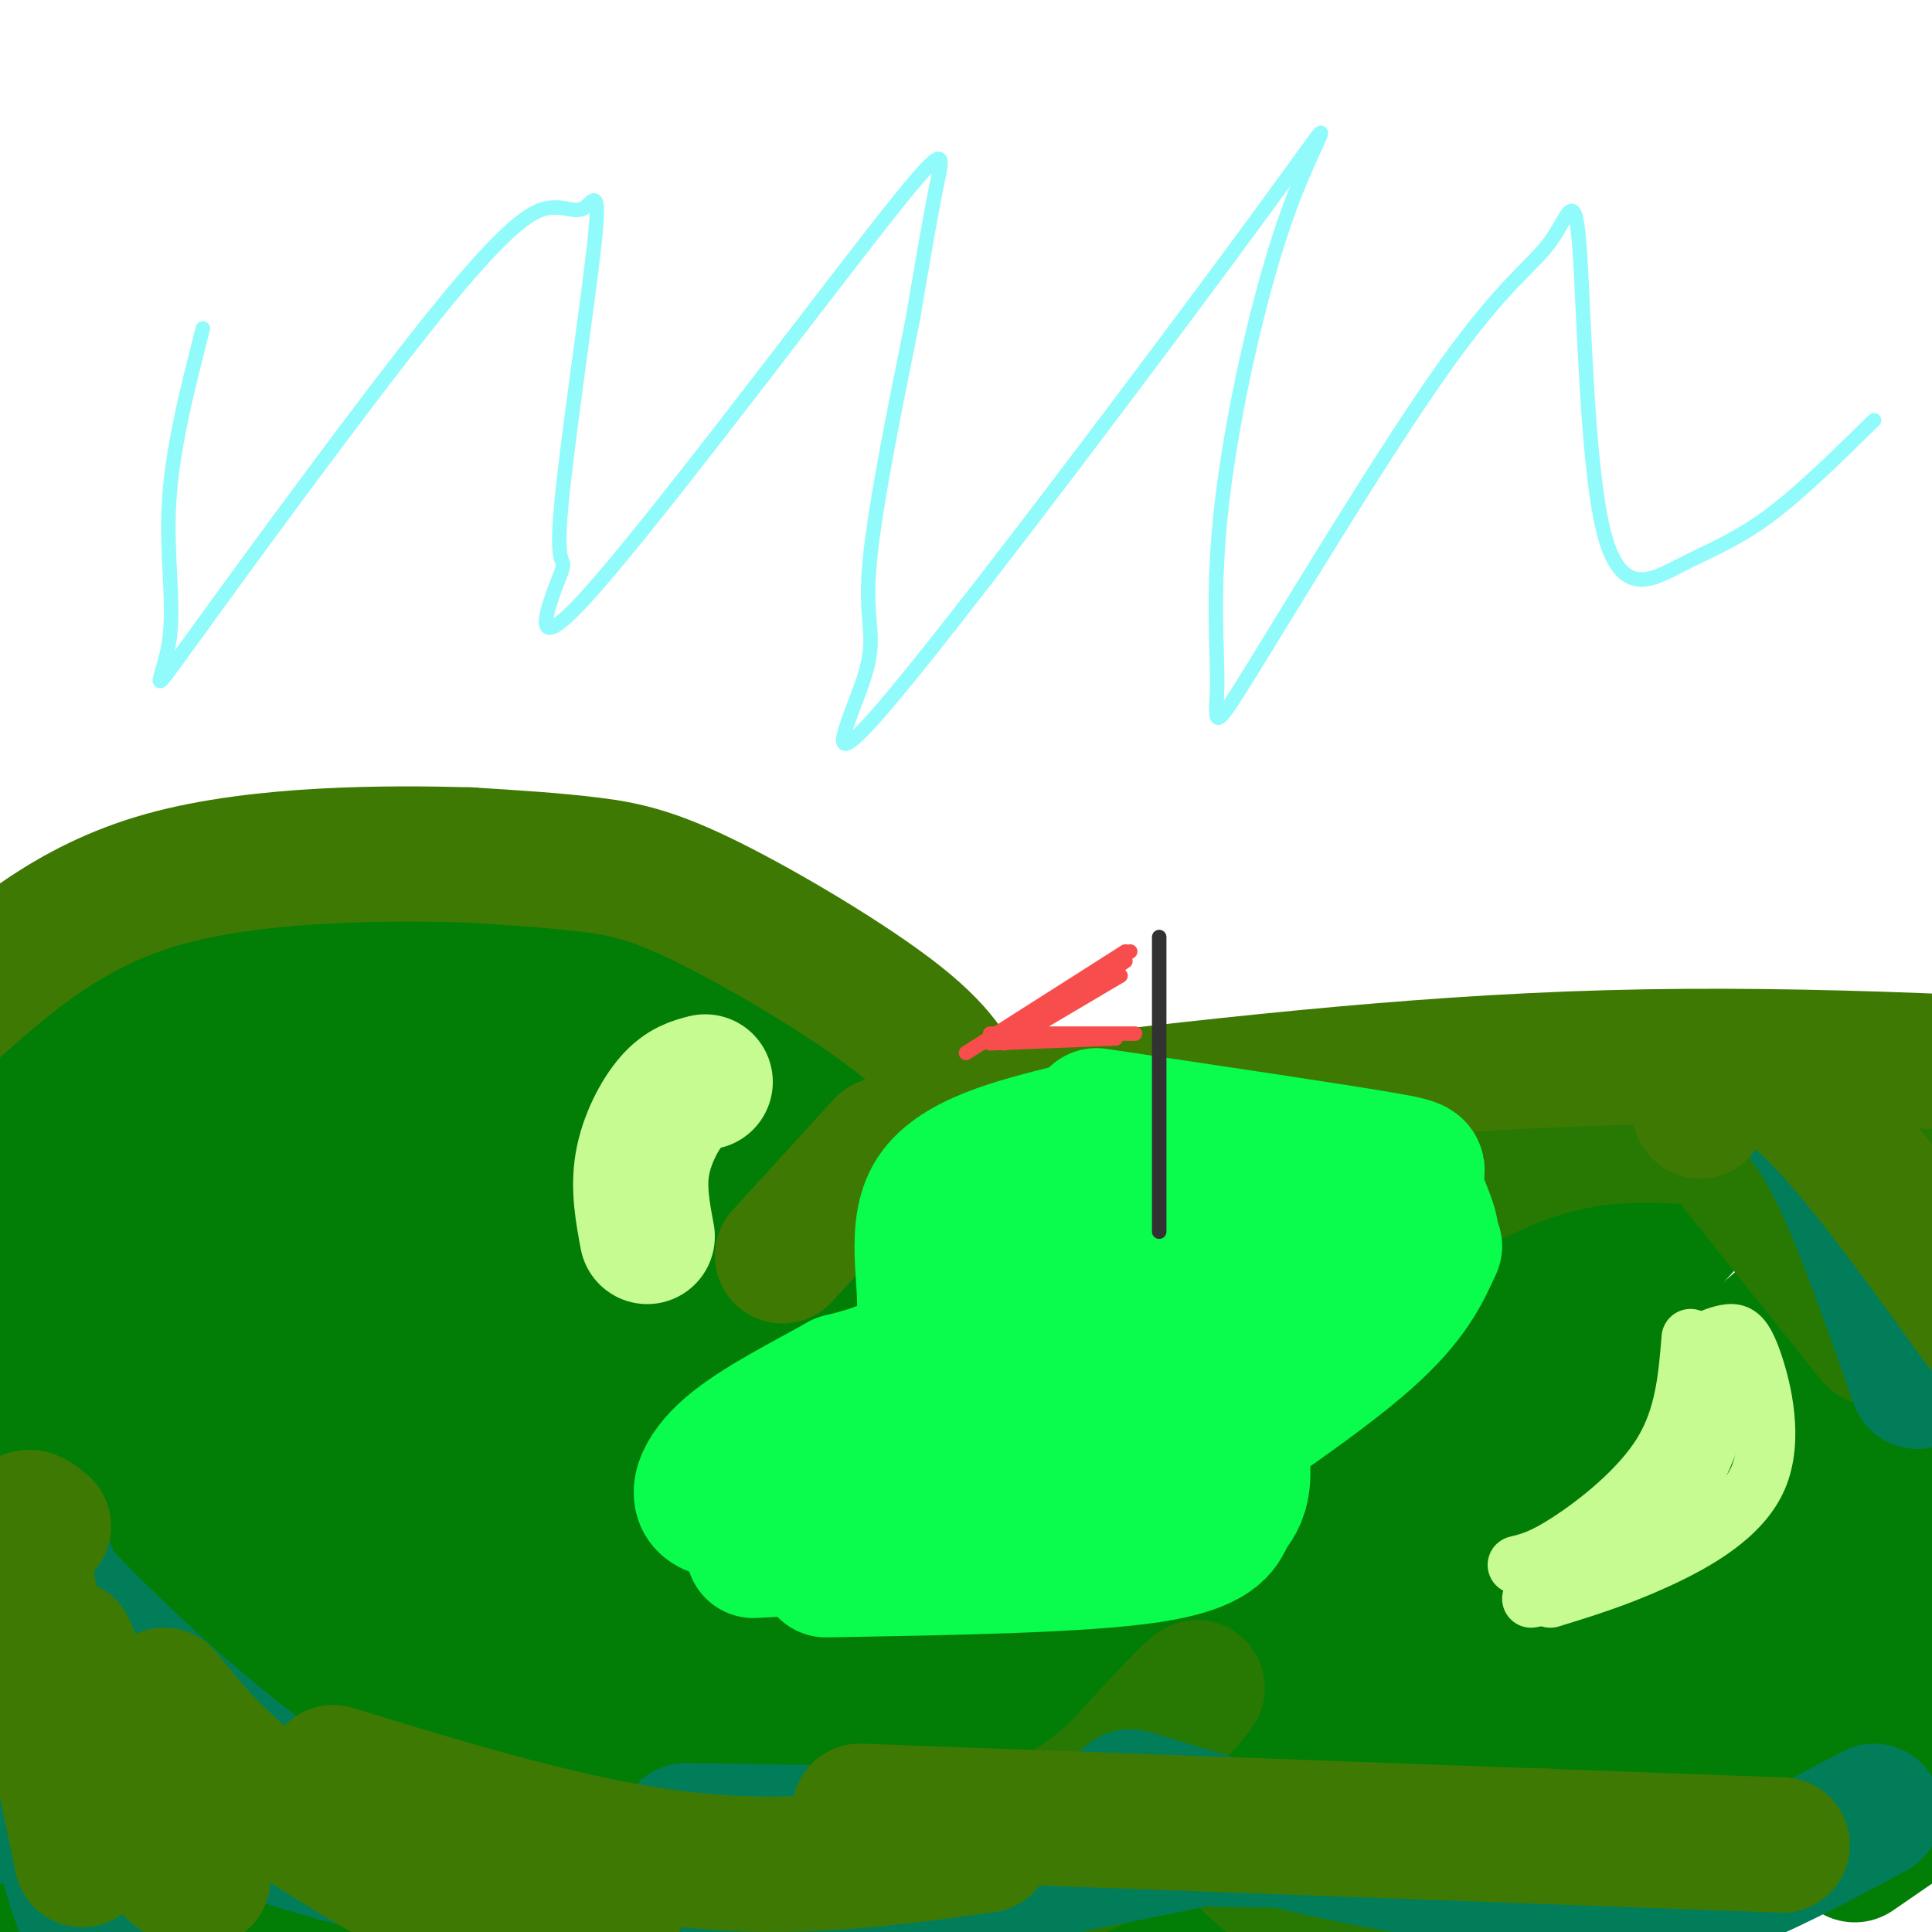 <svg viewBox='0 0 400 400' version='1.1' xmlns='http://www.w3.org/2000/svg' xmlns:xlink='http://www.w3.org/1999/xlink'><g fill='none' stroke='rgb(2,125,6)' stroke-width='28' stroke-linecap='round' stroke-linejoin='round'><path d='M5,217c-2.163,0.490 -4.325,0.979 -1,-3c3.325,-3.979 12.139,-12.427 22,-18c9.861,-5.573 20.770,-8.270 30,-10c9.230,-1.730 16.780,-2.494 29,0c12.220,2.494 29.110,8.247 46,14'/><path d='M131,200c10.444,2.978 13.556,3.422 27,11c13.444,7.578 37.222,22.289 61,37'/><path d='M215,246c26.533,-4.978 53.067,-9.956 81,-13c27.933,-3.044 57.267,-4.156 85,-3c27.733,1.156 53.867,4.578 80,8'/><path d='M59,193c-3.182,0.137 -6.365,0.274 -10,1c-3.635,0.726 -7.723,2.040 -18,11c-10.277,8.960 -26.742,25.565 -41,40c-14.258,14.435 -26.309,26.699 -9,12c17.309,-14.699 63.978,-56.361 73,-63c9.022,-6.639 -19.602,21.746 -39,45c-19.398,23.254 -29.569,41.376 -34,50c-4.431,8.624 -3.123,7.750 7,-2c10.123,-9.750 29.062,-28.375 48,-47'/><path d='M36,240c23.799,-23.070 59.295,-57.243 56,-51c-3.295,6.243 -45.383,52.904 -77,92c-31.617,39.096 -52.764,70.628 -38,57c14.764,-13.628 65.440,-72.414 99,-108c33.560,-35.586 50.006,-47.972 38,-30c-12.006,17.972 -52.463,66.300 -78,101c-25.537,34.700 -36.153,55.771 -38,62c-1.847,6.229 5.077,-2.386 12,-11'/><path d='M10,352c13.099,-15.929 39.848,-50.252 68,-81c28.152,-30.748 57.709,-57.920 55,-51c-2.709,6.920 -37.684,47.933 -70,92c-32.316,44.067 -61.971,91.189 -53,84c8.971,-7.189 56.570,-68.689 85,-101c28.430,-32.311 37.693,-35.434 49,-43c11.307,-7.566 24.660,-19.575 16,-6c-8.660,13.575 -39.331,52.736 -60,83c-20.669,30.264 -31.334,51.632 -42,73'/><path d='M58,402c-9.397,15.879 -11.889,19.075 0,3c11.889,-16.075 38.160,-51.423 66,-82c27.840,-30.577 57.251,-56.384 74,-72c16.749,-15.616 20.838,-21.040 9,-6c-11.838,15.040 -39.603,50.545 -67,87c-27.397,36.455 -54.427,73.859 -35,59c19.427,-14.859 85.310,-81.983 121,-114c35.690,-32.017 41.186,-28.928 47,-31c5.814,-2.072 11.947,-9.306 -1,6c-12.947,15.306 -44.973,53.153 -77,91'/><path d='M195,343c-21.294,28.586 -36.030,54.550 -45,69c-8.970,14.450 -12.175,17.387 5,-1c17.175,-18.387 54.730,-58.097 92,-91c37.270,-32.903 74.256,-58.999 90,-69c15.744,-10.001 10.248,-3.906 13,-5c2.752,-1.094 13.753,-9.378 2,4c-11.753,13.378 -46.261,48.418 -76,87c-29.739,38.582 -54.709,80.706 -40,71c14.709,-9.706 69.097,-71.241 108,-109c38.903,-37.759 62.320,-51.743 72,-57c9.680,-5.257 5.623,-1.788 1,3c-4.623,4.788 -9.811,10.894 -15,17'/><path d='M402,262c-18.256,21.791 -56.396,67.769 -77,97c-20.604,29.231 -23.671,41.714 -29,52c-5.329,10.286 -12.921,18.376 1,3c13.921,-15.376 49.353,-54.217 84,-89c34.647,-34.783 68.509,-65.509 55,-44c-13.509,21.509 -74.388,95.252 -78,105c-3.612,9.748 50.042,-44.501 66,-57c15.958,-12.499 -5.781,16.750 -16,31c-10.219,14.250 -8.920,13.500 -11,15c-2.080,1.500 -7.540,5.250 -13,9'/><path d='M147,226c7.623,-12.197 15.247,-24.395 4,-13c-11.247,11.395 -41.363,46.382 -69,86c-27.637,39.618 -52.794,83.866 -53,90c-0.206,6.134 24.540,-25.847 45,-48c20.460,-22.153 36.634,-34.477 52,-46c15.366,-11.523 29.923,-22.243 45,-33c15.077,-10.757 30.675,-21.550 26,-14c-4.675,7.550 -29.621,33.443 -49,58c-19.379,24.557 -33.189,47.779 -47,71'/><path d='M101,377c-13.343,18.398 -23.200,28.893 0,5c23.200,-23.893 79.458,-82.174 107,-108c27.542,-25.826 26.369,-19.198 34,-26c7.631,-6.802 24.068,-27.033 4,1c-20.068,28.033 -76.640,104.330 -100,136c-23.360,31.670 -13.508,18.714 6,-4c19.508,-22.714 48.670,-55.187 72,-78c23.330,-22.813 40.826,-35.966 57,-50c16.174,-14.034 31.026,-28.947 17,-9c-14.026,19.947 -56.930,74.755 -79,105c-22.070,30.245 -23.306,35.927 -23,38c0.306,2.073 2.153,0.536 4,-1'/><path d='M200,386c11.829,-12.634 39.401,-43.718 68,-71c28.599,-27.282 58.223,-50.762 75,-65c16.777,-14.238 20.706,-19.235 6,-1c-14.706,18.235 -48.046,59.701 -72,91c-23.954,31.299 -38.521,52.432 -27,44c11.521,-8.432 49.128,-46.428 84,-79c34.872,-32.572 67.007,-59.720 64,-51c-3.007,8.720 -41.156,53.309 -66,84c-24.844,30.691 -36.384,47.483 -26,41c10.384,-6.483 42.692,-36.242 75,-66'/><path d='M381,313c16.898,-15.802 21.643,-22.308 8,-3c-13.643,19.308 -45.673,64.429 -49,78c-3.327,13.571 22.049,-4.408 32,-11c9.951,-6.592 4.475,-1.796 -1,3'/></g>
<g fill='none' stroke='rgb(39,121,4)' stroke-width='28' stroke-linecap='round' stroke-linejoin='round'><path d='M299,247c11.250,-5.917 22.500,-11.833 41,-12c18.500,-0.167 44.250,5.417 70,11'/><path d='M360,242c0.000,0.000 28.000,35.000 28,35'/><path d='M203,384c8.943,-4.106 17.885,-8.212 28,-17c10.115,-8.788 21.401,-22.258 15,-16c-6.401,6.258 -30.489,32.244 -32,38c-1.511,5.756 19.555,-8.720 31,-10c11.445,-1.280 13.270,10.634 24,13c10.730,2.366 30.365,-4.817 50,-12'/><path d='M269,382c5.417,-0.250 10.833,-0.500 21,2c10.167,2.500 25.083,7.750 40,13'/></g>
<g fill='none' stroke='rgb(2,125,89)' stroke-width='28' stroke-linecap='round' stroke-linejoin='round'><path d='M9,327c-1.448,0.729 -2.896,1.457 -4,1c-1.104,-0.457 -1.864,-2.100 -3,10c-1.136,12.100 -2.650,37.944 -2,38c0.650,0.056 3.463,-25.676 6,-26c2.537,-0.324 4.798,24.759 9,39c4.202,14.241 10.343,17.640 14,19c3.657,1.360 4.828,0.680 6,0'/><path d='M10,325c-3.887,-3.198 -7.774,-6.396 -3,-1c4.774,5.396 18.207,19.384 33,32c14.793,12.616 30.944,23.858 42,30c11.056,6.142 17.016,7.183 26,6c8.984,-1.183 20.992,-4.592 33,-8'/><path d='M27,369c15.024,5.976 30.048,11.952 51,17c20.952,5.048 47.833,9.167 63,11c15.167,1.833 18.619,1.381 36,-2c17.381,-3.381 48.690,-9.690 80,-16'/><path d='M142,379c0.000,0.000 186.000,3.000 186,3'/><path d='M234,372c13.548,4.161 27.095,8.321 45,12c17.905,3.679 40.167,6.875 54,8c13.833,1.125 19.238,0.179 27,-3c7.762,-3.179 17.881,-8.589 28,-14'/><path d='M366,224c4.417,3.833 8.833,7.667 14,18c5.167,10.333 11.083,27.167 17,44'/></g>
<g fill='none' stroke='rgb(62,122,3)' stroke-width='28' stroke-linecap='round' stroke-linejoin='round'><path d='M9,316c-2.667,-2.250 -5.333,-4.500 -4,7c1.333,11.500 6.667,36.750 12,62'/><path d='M14,341c6.089,14.000 12.178,28.000 16,36c3.822,8.000 5.378,10.000 7,11c1.622,1.000 3.311,1.000 5,1'/><path d='M34,351c5.190,6.530 10.381,13.060 21,21c10.619,7.940 26.667,17.292 36,22c9.333,4.708 11.952,4.774 17,4c5.048,-0.774 12.524,-2.387 20,-4'/><path d='M69,367c25.250,7.750 50.500,15.500 73,18c22.500,2.500 42.250,-0.250 62,-3'/><path d='M178,375c0.000,0.000 191.000,7.000 191,7'/><path d='M352,230c4.667,-5.667 9.333,-11.333 19,-4c9.667,7.333 24.333,27.667 39,48'/><path d='M208,230c41.333,-4.917 82.667,-9.833 125,-11c42.333,-1.167 85.667,1.417 129,4'/><path d='M200,229c-2.101,-5.119 -4.202,-10.238 -14,-18c-9.798,-7.762 -27.292,-18.167 -39,-24c-11.708,-5.833 -17.631,-7.095 -25,-8c-7.369,-0.905 -16.185,-1.452 -25,-2'/><path d='M97,177c-15.889,-0.444 -43.111,-0.556 -63,5c-19.889,5.556 -32.444,16.778 -45,28'/><path d='M183,237c0.000,0.000 -21.000,23.000 -21,23'/></g>
<g fill='none' stroke='rgb(10,252,77)' stroke-width='28' stroke-linecap='round' stroke-linejoin='round'><path d='M223,234c-12.822,3.156 -25.644,6.311 -30,14c-4.356,7.689 -0.244,19.911 -2,27c-1.756,7.089 -9.378,9.044 -17,11'/><path d='M174,286c-7.348,4.145 -17.217,9.008 -23,14c-5.783,4.992 -7.480,10.113 -4,12c3.480,1.887 12.137,0.539 18,1c5.863,0.461 8.931,2.730 12,5'/><path d='M227,231c24.325,3.617 48.651,7.234 59,9c10.349,1.766 6.722,1.679 7,5c0.278,3.321 4.459,10.048 3,12c-1.459,1.952 -8.560,-0.871 -13,0c-4.440,0.871 -6.220,5.435 -8,10'/><path d='M275,267c-2.011,2.928 -3.039,5.249 -12,5c-8.961,-0.249 -25.856,-3.067 -36,-4c-10.144,-0.933 -13.539,0.018 -17,2c-3.461,1.982 -6.989,4.995 -11,11c-4.011,6.005 -8.506,15.003 -13,24'/><path d='M171,325c26.590,-0.458 53.180,-0.915 67,-3c13.820,-2.085 14.869,-5.797 16,-8c1.131,-2.203 2.342,-2.898 3,-6c0.658,-3.102 0.762,-8.610 -5,-18c-5.762,-9.390 -17.390,-22.661 -21,-29c-3.610,-6.339 0.797,-5.745 3,-6c2.203,-0.255 2.201,-1.359 5,-1c2.799,0.359 8.400,2.179 14,4'/><path d='M253,258c2.333,0.667 1.167,0.333 0,0'/><path d='M211,255c11.000,0.167 22.000,0.333 32,-1c10.000,-1.333 19.000,-4.167 28,-7'/><path d='M200,302c1.250,-1.667 2.500,-3.333 11,-3c8.500,0.333 24.250,2.667 40,5'/><path d='M216,292c0.000,0.000 28.000,2.000 28,2'/><path d='M217,289c0.000,0.000 22.000,3.000 22,3'/><path d='M234,302c16.167,-7.000 32.333,-14.000 42,-22c9.667,-8.000 12.833,-17.000 16,-26'/><path d='M297,258c-2.500,5.500 -5.000,11.000 -14,19c-9.000,8.000 -24.500,18.500 -40,29'/><path d='M156,321c0.000,0.000 19.000,-1.000 19,-1'/></g>
<g fill='none' stroke='rgb(198,251,145)' stroke-width='28' stroke-linecap='round' stroke-linejoin='round'><path d='M146,224c-2.267,0.578 -4.533,1.156 -7,4c-2.467,2.844 -5.133,7.956 -6,13c-0.867,5.044 0.067,10.022 1,15'/></g>
<g fill='none' stroke='rgb(198,251,145)' stroke-width='12' stroke-linecap='round' stroke-linejoin='round'><path d='M350,277c-0.667,8.244 -1.333,16.489 -6,24c-4.667,7.511 -13.333,14.289 -19,18c-5.667,3.711 -8.333,4.356 -11,5'/><path d='M352,278c2.132,-0.920 4.265,-1.841 6,-2c1.735,-0.159 3.073,0.442 5,6c1.927,5.558 4.442,16.073 1,24c-3.442,7.927 -12.841,13.265 -21,17c-8.159,3.735 -15.080,5.868 -22,8'/><path d='M317,331c8.667,-1.667 17.333,-3.333 24,-10c6.667,-6.667 11.333,-18.333 16,-30'/><path d='M357,285c3.000,0.750 6.000,1.500 3,6c-3.000,4.500 -12.000,12.750 -21,21'/></g>
<g fill='none' stroke='rgb(50,50,50)' stroke-width='3' stroke-linecap='round' stroke-linejoin='round'><path d='M240,255c0.000,0.000 0.000,-61.000 0,-61'/></g>
<g fill='none' stroke='rgb(248,77,77)' stroke-width='3' stroke-linecap='round' stroke-linejoin='round'><path d='M233,197c0.000,0.000 -33.000,21.000 -33,21'/><path d='M205,214c0.000,0.000 30.000,0.000 30,0'/><path d='M205,215c0.000,0.000 26.000,-15.000 26,-15'/><path d='M233,199c0.000,0.000 -25.000,17.000 -25,17'/><path d='M232,202c0.000,0.000 -22.000,13.000 -22,13'/><path d='M234,197c0.000,0.000 -14.000,9.000 -14,9'/><path d='M205,216c0.000,0.000 26.000,-1.000 26,-1'/></g>
<g fill='none' stroke='rgb(145,251,251)' stroke-width='3' stroke-linecap='round' stroke-linejoin='round'><path d='M42,68c-3.175,12.407 -6.350,24.814 -7,36c-0.650,11.186 1.224,21.151 0,29c-1.224,7.849 -5.546,13.581 5,-1c10.546,-14.581 35.959,-49.474 51,-68c15.041,-18.526 19.708,-20.684 23,-21c3.292,-0.316 5.208,1.212 7,0c1.792,-1.212 3.459,-5.164 2,8c-1.459,13.164 -6.045,43.442 -7,56c-0.955,12.558 1.719,7.395 0,12c-1.719,4.605 -7.832,18.976 5,5c12.832,-13.976 44.609,-56.301 60,-76c15.391,-19.699 14.398,-16.771 13,-10c-1.398,6.771 -3.199,17.386 -5,28'/><path d='M189,66c-2.979,14.976 -7.927,38.416 -9,51c-1.073,12.584 1.728,14.311 -1,23c-2.728,8.689 -10.984,24.340 6,4c16.984,-20.340 59.208,-76.670 77,-101c17.792,-24.330 11.153,-16.660 5,0c-6.153,16.660 -11.819,42.311 -14,61c-2.181,18.689 -0.876,30.415 -1,38c-0.124,7.585 -1.677,11.027 7,-3c8.677,-14.027 27.583,-45.524 40,-63c12.417,-17.476 18.343,-20.932 22,-26c3.657,-5.068 5.043,-11.747 6,1c0.957,12.747 1.483,44.922 5,59c3.517,14.078 10.024,10.059 16,7c5.976,-3.059 11.422,-5.160 18,-10c6.578,-4.840 14.289,-12.420 22,-20'/></g>
</svg>